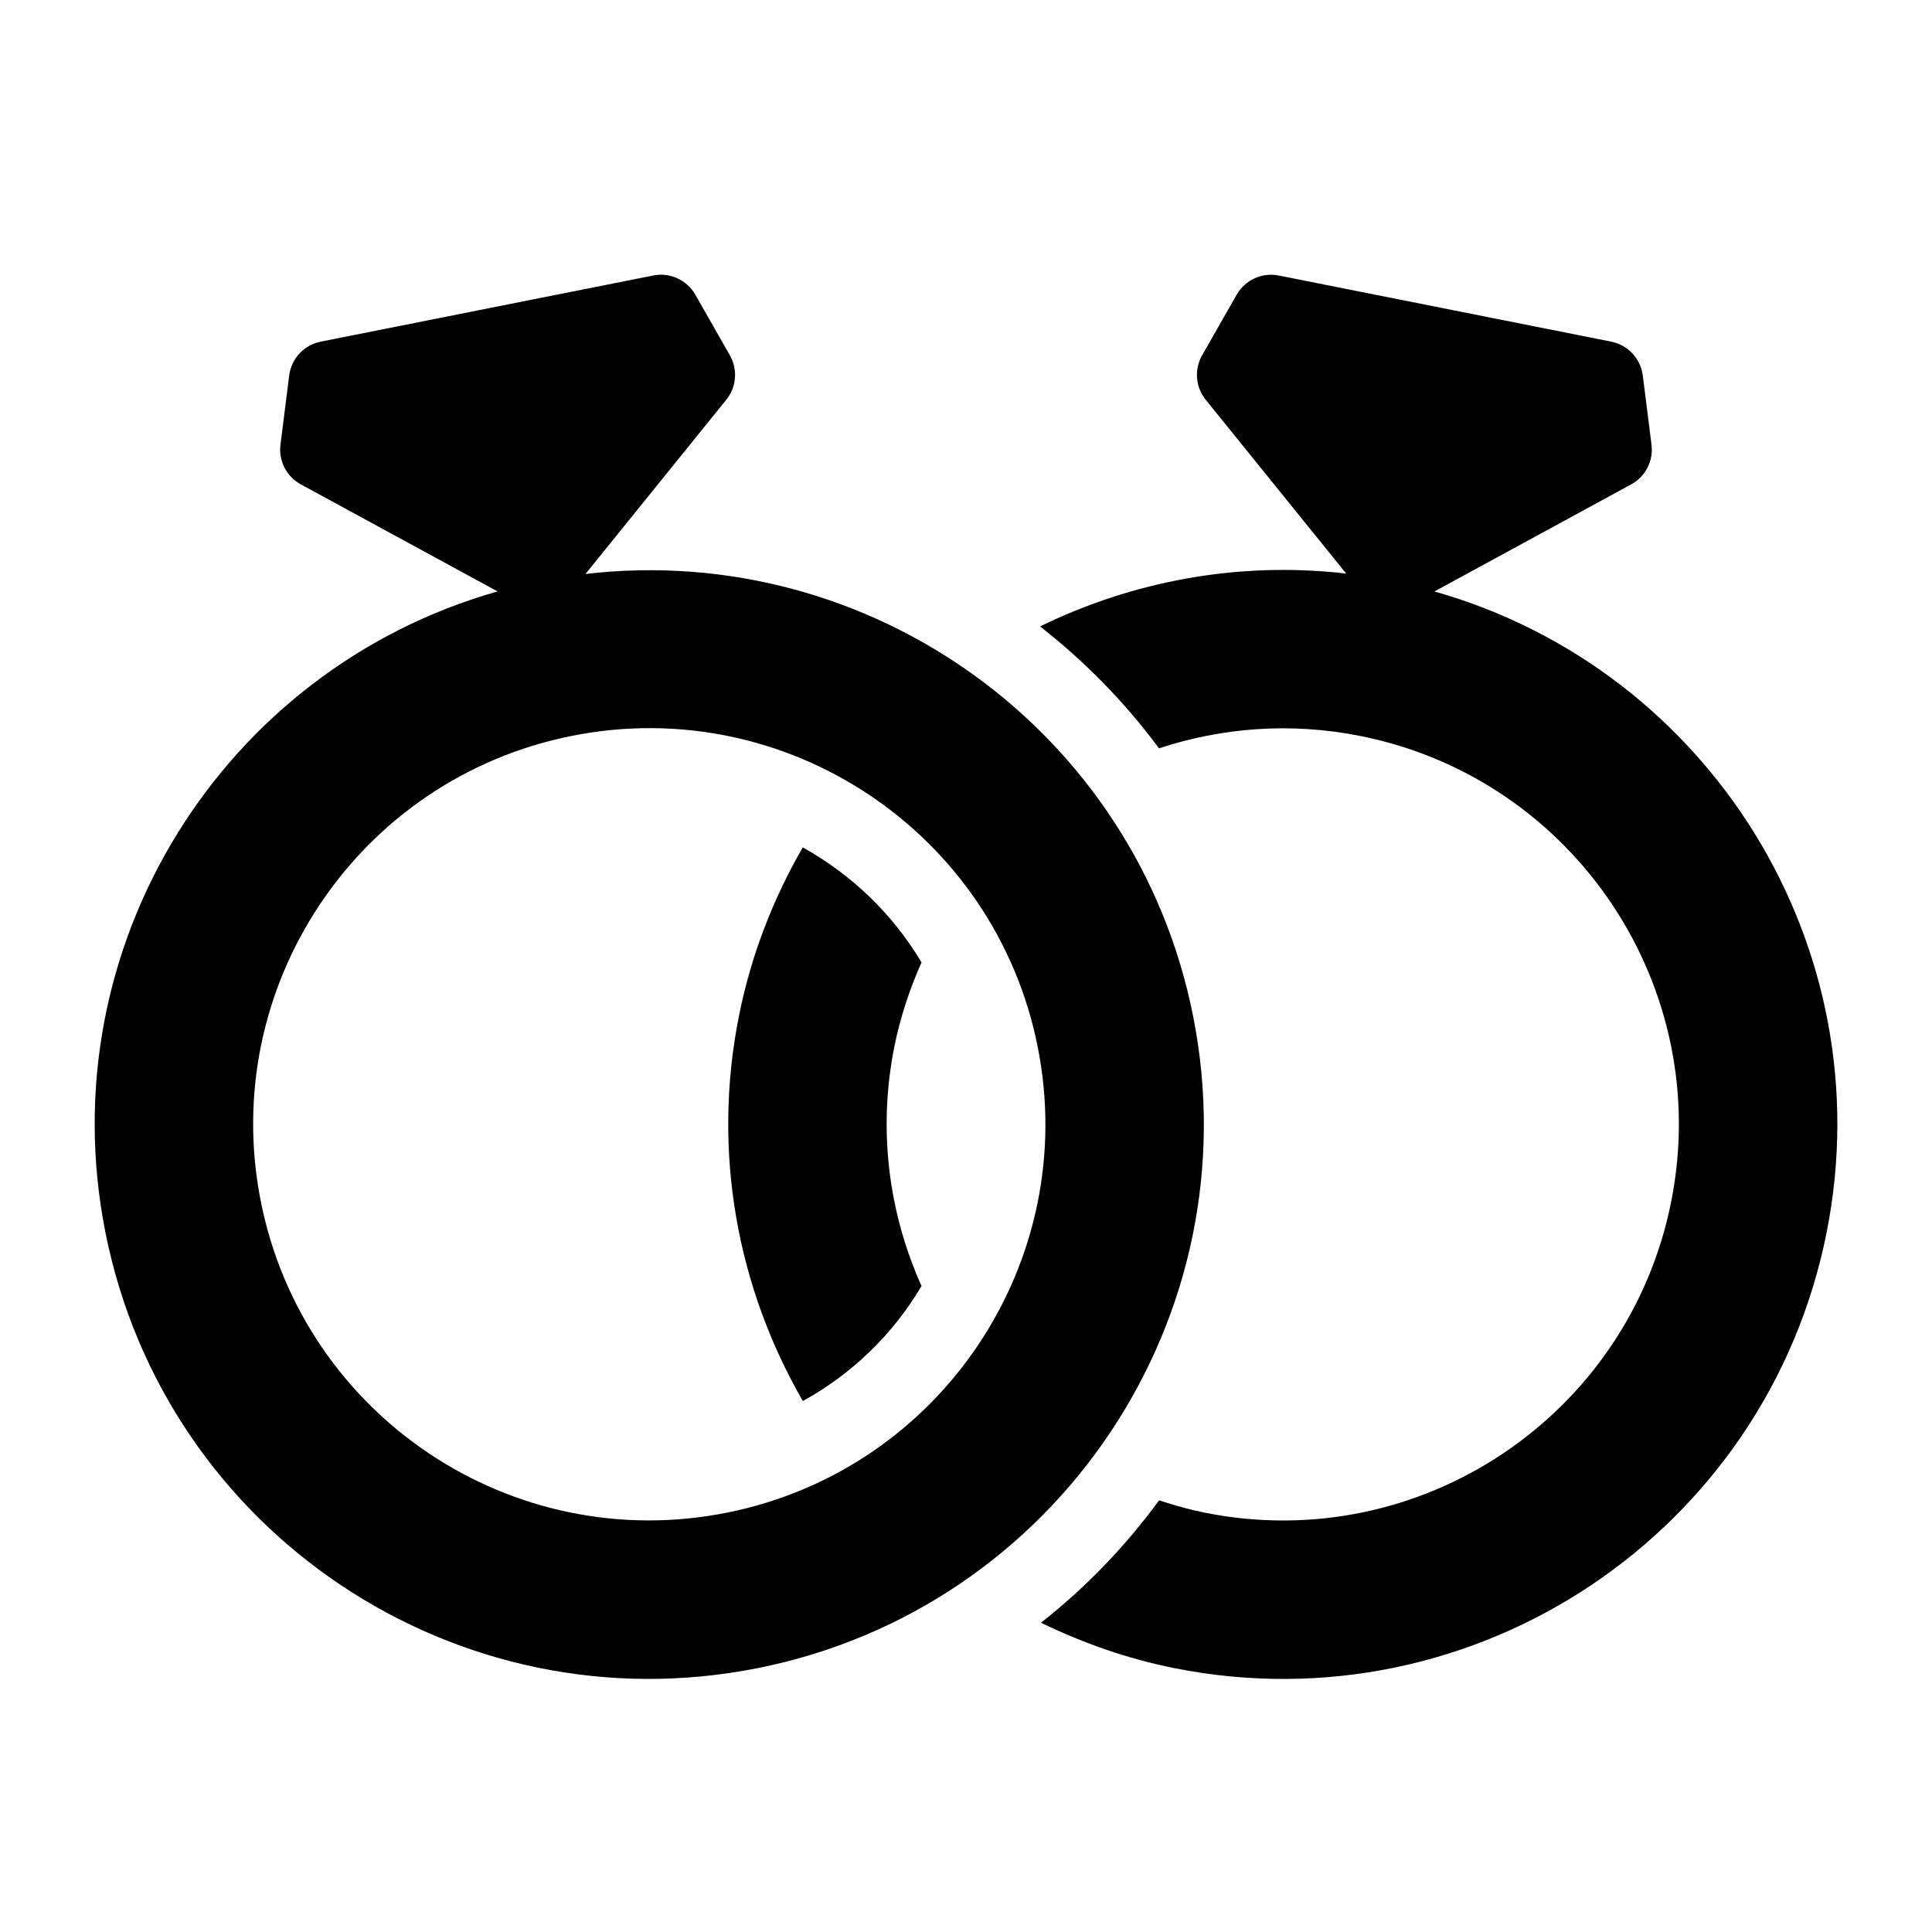 <?xml version="1.0" encoding="UTF-8"?>
<!-- Uploaded to: ICON Repo, www.svgrepo.com, Generator: ICON Repo Mixer Tools -->
<svg fill="#000000" width="800px" height="800px" version="1.1" viewBox="144 144 512 512" xmlns="http://www.w3.org/2000/svg">
 <path d="m380.99 421.47c-4.418 22.211-1.395 44.137 7.223 63.332-7.598 12.859-18.41 23.281-31.445 30.492-17.191-29.789-24.191-65.633-16.949-102.01 3.223-16.195 9.102-31.164 16.918-44.715 12.805 7.117 23.773 17.527 31.477 30.48-3.148 7.055-5.644 14.531-7.223 22.422zm143.15-120.73 52.133-28.371c3.801-2.066 5.941-6.246 5.394-10.527l-2.309-18.316c-0.566-4.481-3.938-8.102-8.367-8.984l-88.105-17.527c-4.43-0.883-8.934 1.176-11.168 5.102l-9.141 16.035c-2.141 3.758-1.762 8.438 0.957 11.797l37.219 46.047c-28.664-3.305-56.617 2.047-81.125 14.012 11.809 9.246 22.461 20.047 31.52 32.309 16.637-5.488 34.855-6.957 53.266-3.297 56.855 11.305 93.781 66.566 82.469 123.42-11.316 56.855-66.566 93.781-123.42 82.469-4.231-0.84-8.301-1.996-12.289-3.305-8.965 12.207-19.449 23.133-31.309 32.434 11.031 5.344 22.828 9.539 35.414 12.051 79.59 15.828 156.96-35.855 172.79-115.46 15.051-75.668-30.965-149.19-103.92-169.89zm-179.41 285.34c-79.59 15.828-156.96-35.855-172.79-115.46-15.051-75.664 30.973-149.19 103.92-169.89l-52.137-28.367c-3.801-2.066-5.941-6.246-5.394-10.527l2.309-18.316c0.559-4.492 3.926-8.102 8.367-8.984l88.105-17.527c4.43-0.883 8.934 1.176 11.168 5.102l9.141 16.039c2.141 3.758 1.762 8.438-0.957 11.797l-37.305 46.16c75.32-8.797 145.98 41.523 161.03 117.18 15.82 79.602-35.863 156.96-115.46 172.8zm74.281-164.61c-11.305-56.855-66.566-93.781-123.42-82.469-56.855 11.316-93.781 66.566-82.469 123.42 11.316 56.855 66.566 93.781 123.42 82.469 56.848-11.301 93.773-66.562 82.469-123.42z"/>
</svg>